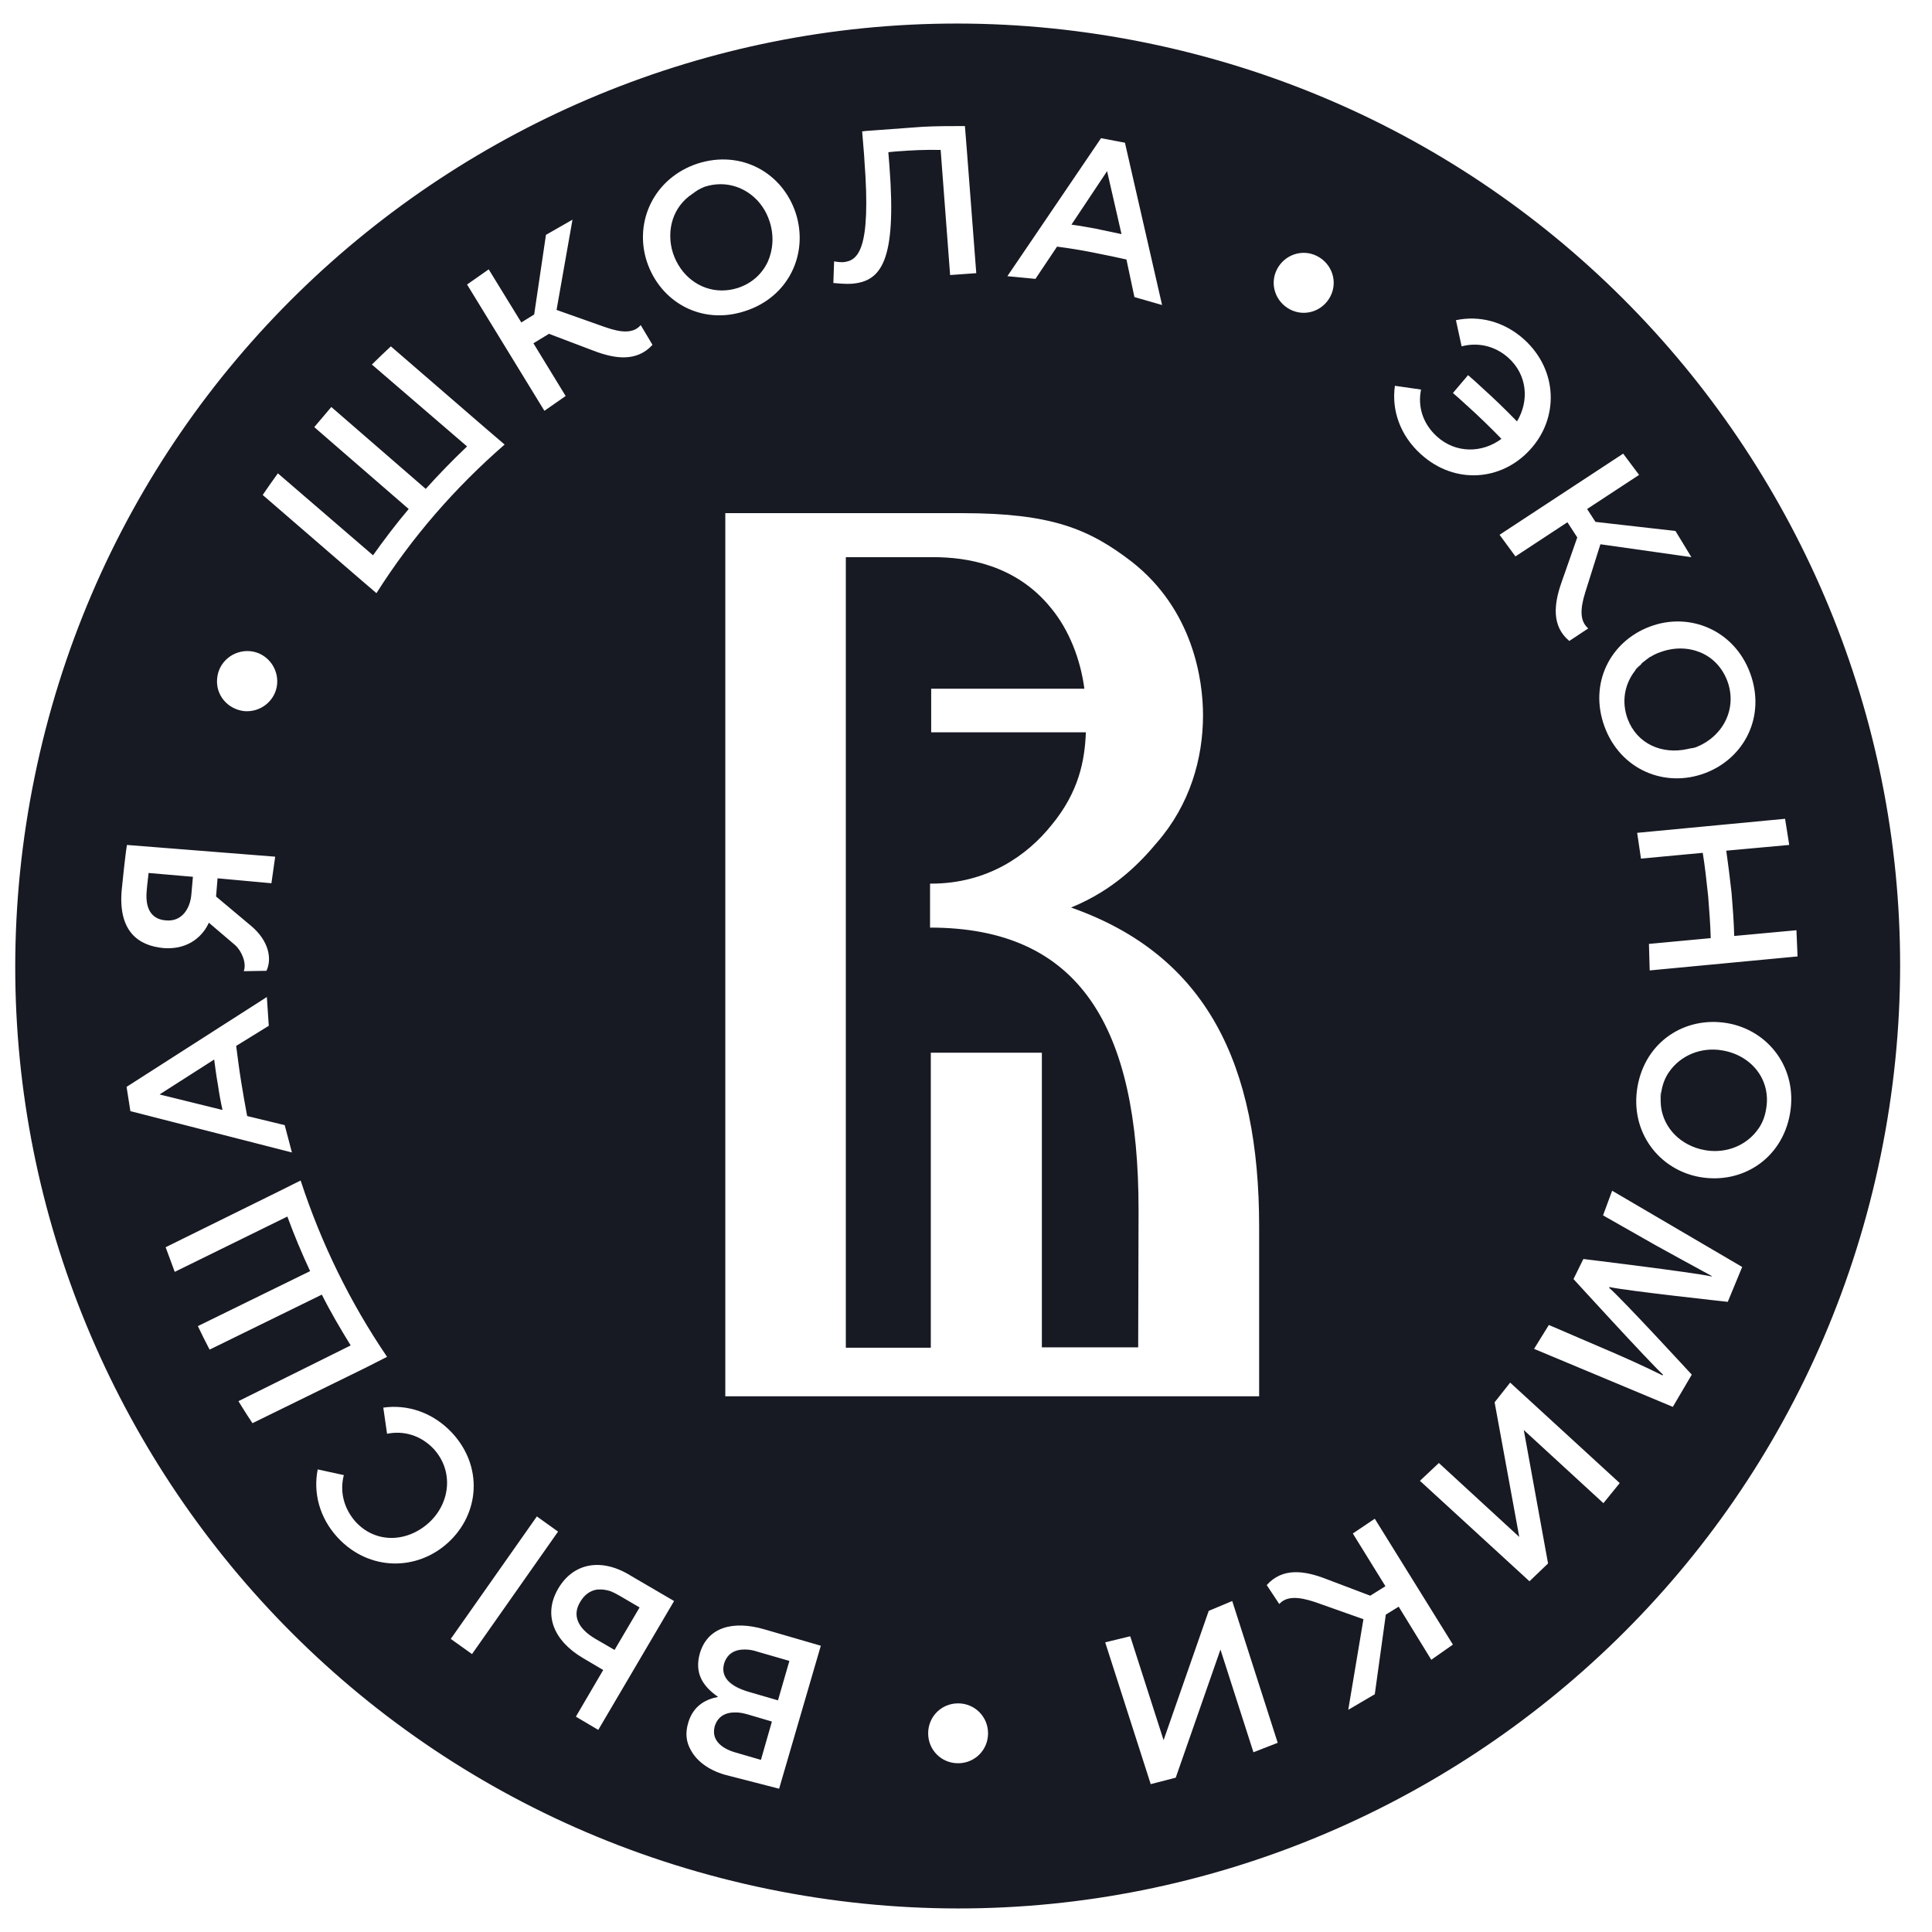 <?xml version="1.0" encoding="UTF-8"?> <svg xmlns="http://www.w3.org/2000/svg" width="41" height="41" viewBox="0 0 41 41" fill="none"><path fill-rule="evenodd" clip-rule="evenodd" d="M24.344 0.912C35.162 3.133 42.132 13.703 39.911 24.521C37.69 35.339 27.12 42.308 16.302 40.088C5.484 37.867 -1.485 27.297 0.736 16.479C2.956 5.661 13.526 -1.308 24.344 0.912ZM24.557 17.875C24.195 18.309 23.639 18.889 22.73 19.259C25.611 20.273 26.721 22.59 26.721 26.034V29.631H15.392V10.89H19.358H19.455H20.421C22.32 10.89 23.116 11.228 24.017 11.92C25.321 12.942 25.53 14.431 25.53 15.179C25.53 16.104 25.249 17.078 24.557 17.875ZM22.11 28.593H24.154L24.162 25.68C24.162 21.801 22.923 19.685 19.737 19.685V18.752H19.761C20.952 18.752 21.797 18.156 22.312 17.513C22.899 16.805 23.02 16.137 23.044 15.541H19.761V14.616H23.012C22.931 13.996 22.69 13.369 22.303 12.902C21.555 11.977 20.501 11.824 19.809 11.824H17.95V28.601H19.753V22.34H22.11V28.593ZM14.692 4.115C14.289 4.381 14.12 4.872 14.281 5.37C14.438 5.847 14.849 6.165 15.321 6.164C15.43 6.164 15.543 6.147 15.657 6.111C15.955 6.014 16.172 5.813 16.293 5.556C16.405 5.306 16.43 5 16.333 4.703C16.183 4.226 15.768 3.909 15.295 3.909C15.295 3.909 15.294 3.909 15.293 3.909C15.294 3.909 15.294 3.909 15.294 3.909C15.184 3.909 15.071 3.926 14.957 3.962C14.879 3.986 14.814 4.029 14.753 4.068C14.732 4.082 14.712 4.095 14.692 4.107C14.721 4.091 14.749 4.073 14.777 4.055C14.832 4.02 14.887 3.984 14.957 3.962C14.852 4.003 14.772 4.059 14.692 4.115ZM14.281 5.37C14.12 4.88 14.289 4.381 14.692 4.115C14.289 4.381 14.128 4.88 14.281 5.37ZM15.294 3.909C15.762 3.91 16.177 4.227 16.333 4.703C16.177 4.227 15.767 3.909 15.295 3.909C15.295 3.909 15.294 3.909 15.294 3.909ZM15.593 37.186L16.148 37.347L16.381 36.534L15.866 36.382C15.778 36.357 15.697 36.341 15.625 36.341C15.4 36.333 15.231 36.422 15.166 36.639C15.157 36.676 15.152 36.712 15.152 36.747C15.151 36.94 15.3 37.097 15.593 37.186ZM36.084 24.387C36.117 24.395 36.15 24.402 36.184 24.408C36.222 24.415 36.26 24.42 36.298 24.423C36.708 24.456 37.097 24.274 37.318 23.95C37.399 23.837 37.455 23.692 37.479 23.539C37.592 22.92 37.173 22.397 36.554 22.292C36.103 22.212 35.661 22.397 35.419 22.751C35.339 22.863 35.282 23.008 35.258 23.161C35.242 23.234 35.242 23.314 35.242 23.387C35.257 23.869 35.598 24.26 36.084 24.387ZM34.695 14.23C34.735 14.181 34.776 14.141 34.816 14.101L34.816 14.101C34.767 14.141 34.727 14.181 34.695 14.23ZM35.974 15.863C36.554 15.646 36.876 15.05 36.658 14.455C36.546 14.157 36.337 13.948 36.079 13.843C35.822 13.739 35.524 13.731 35.226 13.843C35.154 13.867 35.089 13.9 35.025 13.94H35.017L34.92 14.012C34.908 14.024 34.894 14.034 34.88 14.044C34.866 14.055 34.852 14.065 34.84 14.077C34.832 14.093 34.824 14.101 34.816 14.109C34.806 14.119 34.795 14.129 34.785 14.139C34.753 14.169 34.719 14.201 34.695 14.238C34.478 14.519 34.405 14.889 34.542 15.259C34.743 15.791 35.274 16.016 35.814 15.895C35.842 15.887 35.868 15.883 35.894 15.879C35.92 15.875 35.946 15.871 35.974 15.863ZM15.239 36.011C14.917 35.786 14.732 35.513 14.852 35.086C15.013 34.539 15.544 34.378 16.229 34.579L17.419 34.925L16.534 37.959L15.376 37.661C15.021 37.556 14.78 37.363 14.659 37.138C14.563 36.969 14.539 36.784 14.603 36.567C14.708 36.196 14.981 36.06 15.239 36.011ZM15.874 35.899L16.51 36.084L16.752 35.247L16.084 35.054C15.987 35.022 15.907 35.006 15.826 35.006C15.824 35.005 15.823 35.005 15.821 35.005C15.825 35.005 15.83 35.005 15.834 35.006C15.817 35.004 15.8 35.004 15.784 35.004C15.573 35.003 15.428 35.107 15.367 35.303C15.295 35.561 15.448 35.778 15.874 35.899ZM15.784 35.004C15.578 35.005 15.435 35.109 15.376 35.303C15.439 35.098 15.595 35.001 15.821 35.005C15.808 35.005 15.796 35.004 15.784 35.004ZM15.883 35.899C15.527 35.798 15.357 35.631 15.355 35.429C15.357 35.629 15.528 35.792 15.883 35.899ZM12.366 35.183C11.755 34.821 11.521 34.273 11.843 33.718C12.165 33.163 12.768 33.05 13.396 33.445L14.305 33.976L12.696 36.711L12.221 36.43L12.801 35.44L12.366 35.183ZM12.31 34C12.141 34.281 12.262 34.555 12.624 34.772L13.042 35.014L13.573 34.112L13.147 33.863C13.082 33.825 13.019 33.794 12.958 33.771C13.022 33.793 13.088 33.823 13.155 33.863C13.006 33.775 12.869 33.727 12.743 33.728C12.716 33.728 12.69 33.73 12.664 33.734C12.519 33.758 12.398 33.847 12.31 34ZM12.743 33.728C12.719 33.728 12.695 33.73 12.672 33.734C12.757 33.724 12.854 33.736 12.958 33.771C12.883 33.744 12.812 33.729 12.743 33.728ZM10.017 35.102L11.843 32.503L11.393 32.181L9.566 34.78L10.017 35.102ZM4.432 19.581C4.32 19.838 4.022 20.16 3.475 20.12C2.928 20.071 2.509 19.758 2.582 18.896C2.59 18.8 2.662 18.108 2.694 17.931L5.84 18.18L5.76 18.744L4.617 18.639L4.585 19.025L5.334 19.653C5.704 19.967 5.776 20.345 5.655 20.602L5.173 20.61C5.237 20.442 5.132 20.184 4.988 20.055L4.432 19.581ZM4.094 18.607L3.153 18.526C3.149 18.564 3.145 18.6 3.141 18.635C3.129 18.736 3.119 18.827 3.113 18.905C3.072 19.355 3.274 19.516 3.523 19.532C3.853 19.564 4.038 19.291 4.062 18.969L4.094 18.607ZM7.168 32.632C7.836 33.348 8.85 33.34 9.51 32.736C10.178 32.125 10.258 31.119 9.59 30.403C9.18 29.968 8.641 29.799 8.134 29.872L8.214 30.427C8.568 30.355 8.93 30.459 9.204 30.749C9.63 31.216 9.558 31.892 9.107 32.31C8.641 32.736 7.973 32.761 7.546 32.294C7.289 32.004 7.208 31.642 7.297 31.304L6.742 31.183C6.645 31.674 6.774 32.205 7.168 32.632ZM5.245 23.684L6.042 23.877L6.195 24.457L2.767 23.58L2.686 23.065L5.663 21.158L5.704 21.769L5.012 22.196C5.044 22.445 5.076 22.695 5.116 22.944C5.157 23.193 5.197 23.435 5.245 23.684ZM3.386 23.226L4.722 23.555C4.682 23.378 4.65 23.201 4.625 23.024C4.593 22.847 4.569 22.67 4.545 22.485L3.386 23.226ZM5.358 30.202L7.756 29.027L8.214 28.794C7.426 27.635 6.814 26.38 6.38 25.052L5.913 25.285L3.515 26.468C3.547 26.557 3.579 26.643 3.612 26.73C3.644 26.816 3.676 26.903 3.708 26.991L6.098 25.817C6.243 26.211 6.404 26.597 6.581 26.975L4.199 28.142C4.279 28.311 4.36 28.472 4.448 28.641L6.83 27.474C7.015 27.844 7.224 28.198 7.442 28.552L5.06 29.735C5.087 29.777 5.114 29.82 5.14 29.864C5.211 29.977 5.282 30.091 5.358 30.202ZM34.051 15.421C33.713 14.503 34.172 13.61 35.017 13.296C35.854 12.982 36.803 13.369 37.141 14.286C37.479 15.203 37.02 16.096 36.176 16.41C35.331 16.724 34.389 16.338 34.051 15.421ZM34.751 23.057C34.92 22.099 35.765 21.56 36.658 21.713C37.535 21.866 38.155 22.678 37.986 23.636C37.817 24.593 36.972 25.133 36.079 24.98C35.202 24.827 34.582 24.014 34.751 23.057ZM36.554 22.284C36.481 22.271 36.409 22.265 36.338 22.265C36.409 22.265 36.481 22.271 36.554 22.284ZM35.25 23.153C35.234 23.226 35.234 23.306 35.234 23.378C35.234 23.313 35.241 23.247 35.248 23.175L35.25 23.153ZM34.446 9.627L31.823 11.349L32.16 11.808L33.263 11.083L33.472 11.405L33.142 12.347C32.973 12.822 32.925 13.288 33.303 13.602L33.705 13.336C33.528 13.184 33.528 12.934 33.641 12.572L33.963 11.55L35.894 11.824L35.556 11.268L33.858 11.075L33.681 10.802L34.784 10.078L34.446 9.627ZM30.833 34.901L29.175 32.23L28.709 32.543L29.401 33.662L29.079 33.863L28.145 33.509C27.671 33.324 27.212 33.267 26.882 33.638L27.148 34.04C27.3 33.871 27.55 33.879 27.912 34L28.934 34.362L28.612 36.285L29.175 35.955L29.409 34.265L29.682 34.096L30.374 35.223L30.833 34.901ZM34.373 31.473L32.048 29.341L31.718 29.759L32.241 32.616L30.535 31.047L30.133 31.425L32.458 33.557L32.852 33.179L32.337 30.347L34.027 31.9L34.373 31.473ZM27.115 36.985L26.15 33.976L25.651 34.185L24.693 36.929L23.985 34.724L23.454 34.853L24.42 37.862L24.951 37.725L25.9 35.006L26.6 37.186L27.115 36.985ZM36.972 26.887L34.212 25.269L34.019 25.792L35.138 26.428C35.516 26.637 35.958 26.879 36.328 27.08L36.321 27.088C35.918 26.999 33.601 26.718 33.601 26.718L33.392 27.144C33.392 27.144 34.993 28.898 35.291 29.172L35.282 29.188C34.896 28.995 34.446 28.794 34.068 28.633L32.869 28.118L32.555 28.625L35.5 29.856L35.902 29.172C35.902 29.172 34.422 27.563 34.148 27.329L34.156 27.313C34.518 27.394 36.666 27.627 36.666 27.627L36.972 26.887ZM37.882 17.376L34.743 17.674L34.824 18.221L36.119 18.1H36.135C36.181 18.383 36.213 18.674 36.243 18.958L36.248 19.001L36.251 19.035C36.274 19.329 36.297 19.616 36.304 19.91H36.288L34.993 20.031L35.009 20.594L38.147 20.297L38.123 19.741L36.811 19.862H36.803C36.795 19.556 36.771 19.251 36.747 18.953C36.715 18.655 36.675 18.349 36.634 18.052H36.642L37.97 17.931L37.882 17.376ZM29.602 8.187C29.529 8.694 29.706 9.233 30.149 9.635C30.873 10.295 31.871 10.206 32.474 9.539C33.078 8.879 33.07 7.865 32.346 7.205C31.919 6.819 31.388 6.69 30.897 6.795L31.018 7.35C31.356 7.261 31.718 7.334 32.008 7.591C32.41 7.953 32.458 8.501 32.193 8.943C31.959 8.702 31.718 8.468 31.468 8.243C31.364 8.146 31.259 8.05 31.155 7.961L30.833 8.34C30.929 8.421 31.026 8.51 31.116 8.593L31.139 8.613C31.388 8.838 31.629 9.072 31.863 9.313C31.452 9.619 30.889 9.627 30.487 9.257C30.189 8.983 30.084 8.621 30.157 8.267L29.602 8.187ZM16.888 4.526C17.162 5.378 16.743 6.304 15.81 6.602C14.885 6.907 14.008 6.408 13.726 5.547C13.452 4.703 13.879 3.777 14.804 3.471C15.73 3.174 16.607 3.665 16.888 4.526ZM9.912 6.038L11.553 8.718L12.004 8.404L11.32 7.285L11.65 7.084L12.583 7.438C13.058 7.623 13.517 7.68 13.847 7.318L13.597 6.899C13.444 7.076 13.195 7.068 12.833 6.939L11.811 6.577L12.149 4.662L11.586 4.984L11.336 6.674L11.063 6.843L10.371 5.716L9.912 6.038ZM5.575 10.504L7.595 12.25L7.989 12.588C8.737 11.405 9.655 10.351 10.709 9.434L10.314 9.096L8.295 7.35L8.295 7.35C8.158 7.479 8.021 7.607 7.892 7.736L9.912 9.474C9.606 9.764 9.317 10.062 9.035 10.375L7.031 8.637C6.971 8.71 6.911 8.78 6.85 8.851C6.79 8.921 6.73 8.991 6.669 9.064L8.673 10.802C8.407 11.116 8.158 11.445 7.916 11.784L5.897 10.045C5.784 10.198 5.68 10.351 5.575 10.504ZM23.173 5.354C22.931 5.306 22.682 5.266 22.432 5.234L21.974 5.918L21.378 5.861L23.366 2.932L23.873 3.029L24.661 6.473L24.074 6.304L23.905 5.507C23.698 5.459 23.485 5.417 23.276 5.375C23.241 5.368 23.207 5.361 23.173 5.354ZM23.8 4.968L23.494 3.632L22.738 4.767C22.915 4.791 23.092 4.823 23.269 4.855C23.358 4.876 23.446 4.894 23.535 4.912C23.623 4.93 23.712 4.948 23.8 4.968ZM17.685 6.006C17.773 6.014 17.95 6.03 18.071 6.022C18.699 5.974 19.029 5.547 18.876 3.536L18.852 3.23C18.88 3.226 18.906 3.224 18.932 3.222C18.958 3.22 18.984 3.218 19.012 3.214C19.326 3.19 19.64 3.174 19.962 3.182L20.163 5.837L20.718 5.797L20.517 3.174L20.477 2.675C20.179 2.675 19.873 2.675 19.576 2.691L18.377 2.779C18.365 2.779 18.351 2.781 18.337 2.784C18.323 2.786 18.308 2.788 18.296 2.788L18.337 3.286L18.345 3.415C18.489 5.314 18.208 5.539 17.886 5.564C17.814 5.564 17.741 5.556 17.701 5.547L17.685 6.006ZM20.332 37.419C20.686 37.419 20.968 37.138 20.968 36.784C20.968 36.43 20.686 36.148 20.332 36.148C19.978 36.148 19.697 36.43 19.697 36.784C19.697 37.138 19.978 37.419 20.332 37.419ZM5.309 13.819C4.955 13.787 4.642 14.044 4.609 14.39C4.569 14.745 4.827 15.05 5.181 15.091C5.535 15.123 5.849 14.865 5.881 14.519C5.913 14.165 5.655 13.851 5.309 13.819ZM27.952 5.435C27.638 5.274 27.26 5.403 27.099 5.716C26.938 6.03 27.067 6.408 27.381 6.569C27.695 6.73 28.073 6.602 28.234 6.288C28.395 5.974 28.266 5.596 27.952 5.435Z" fill="#171923"></path></svg> 